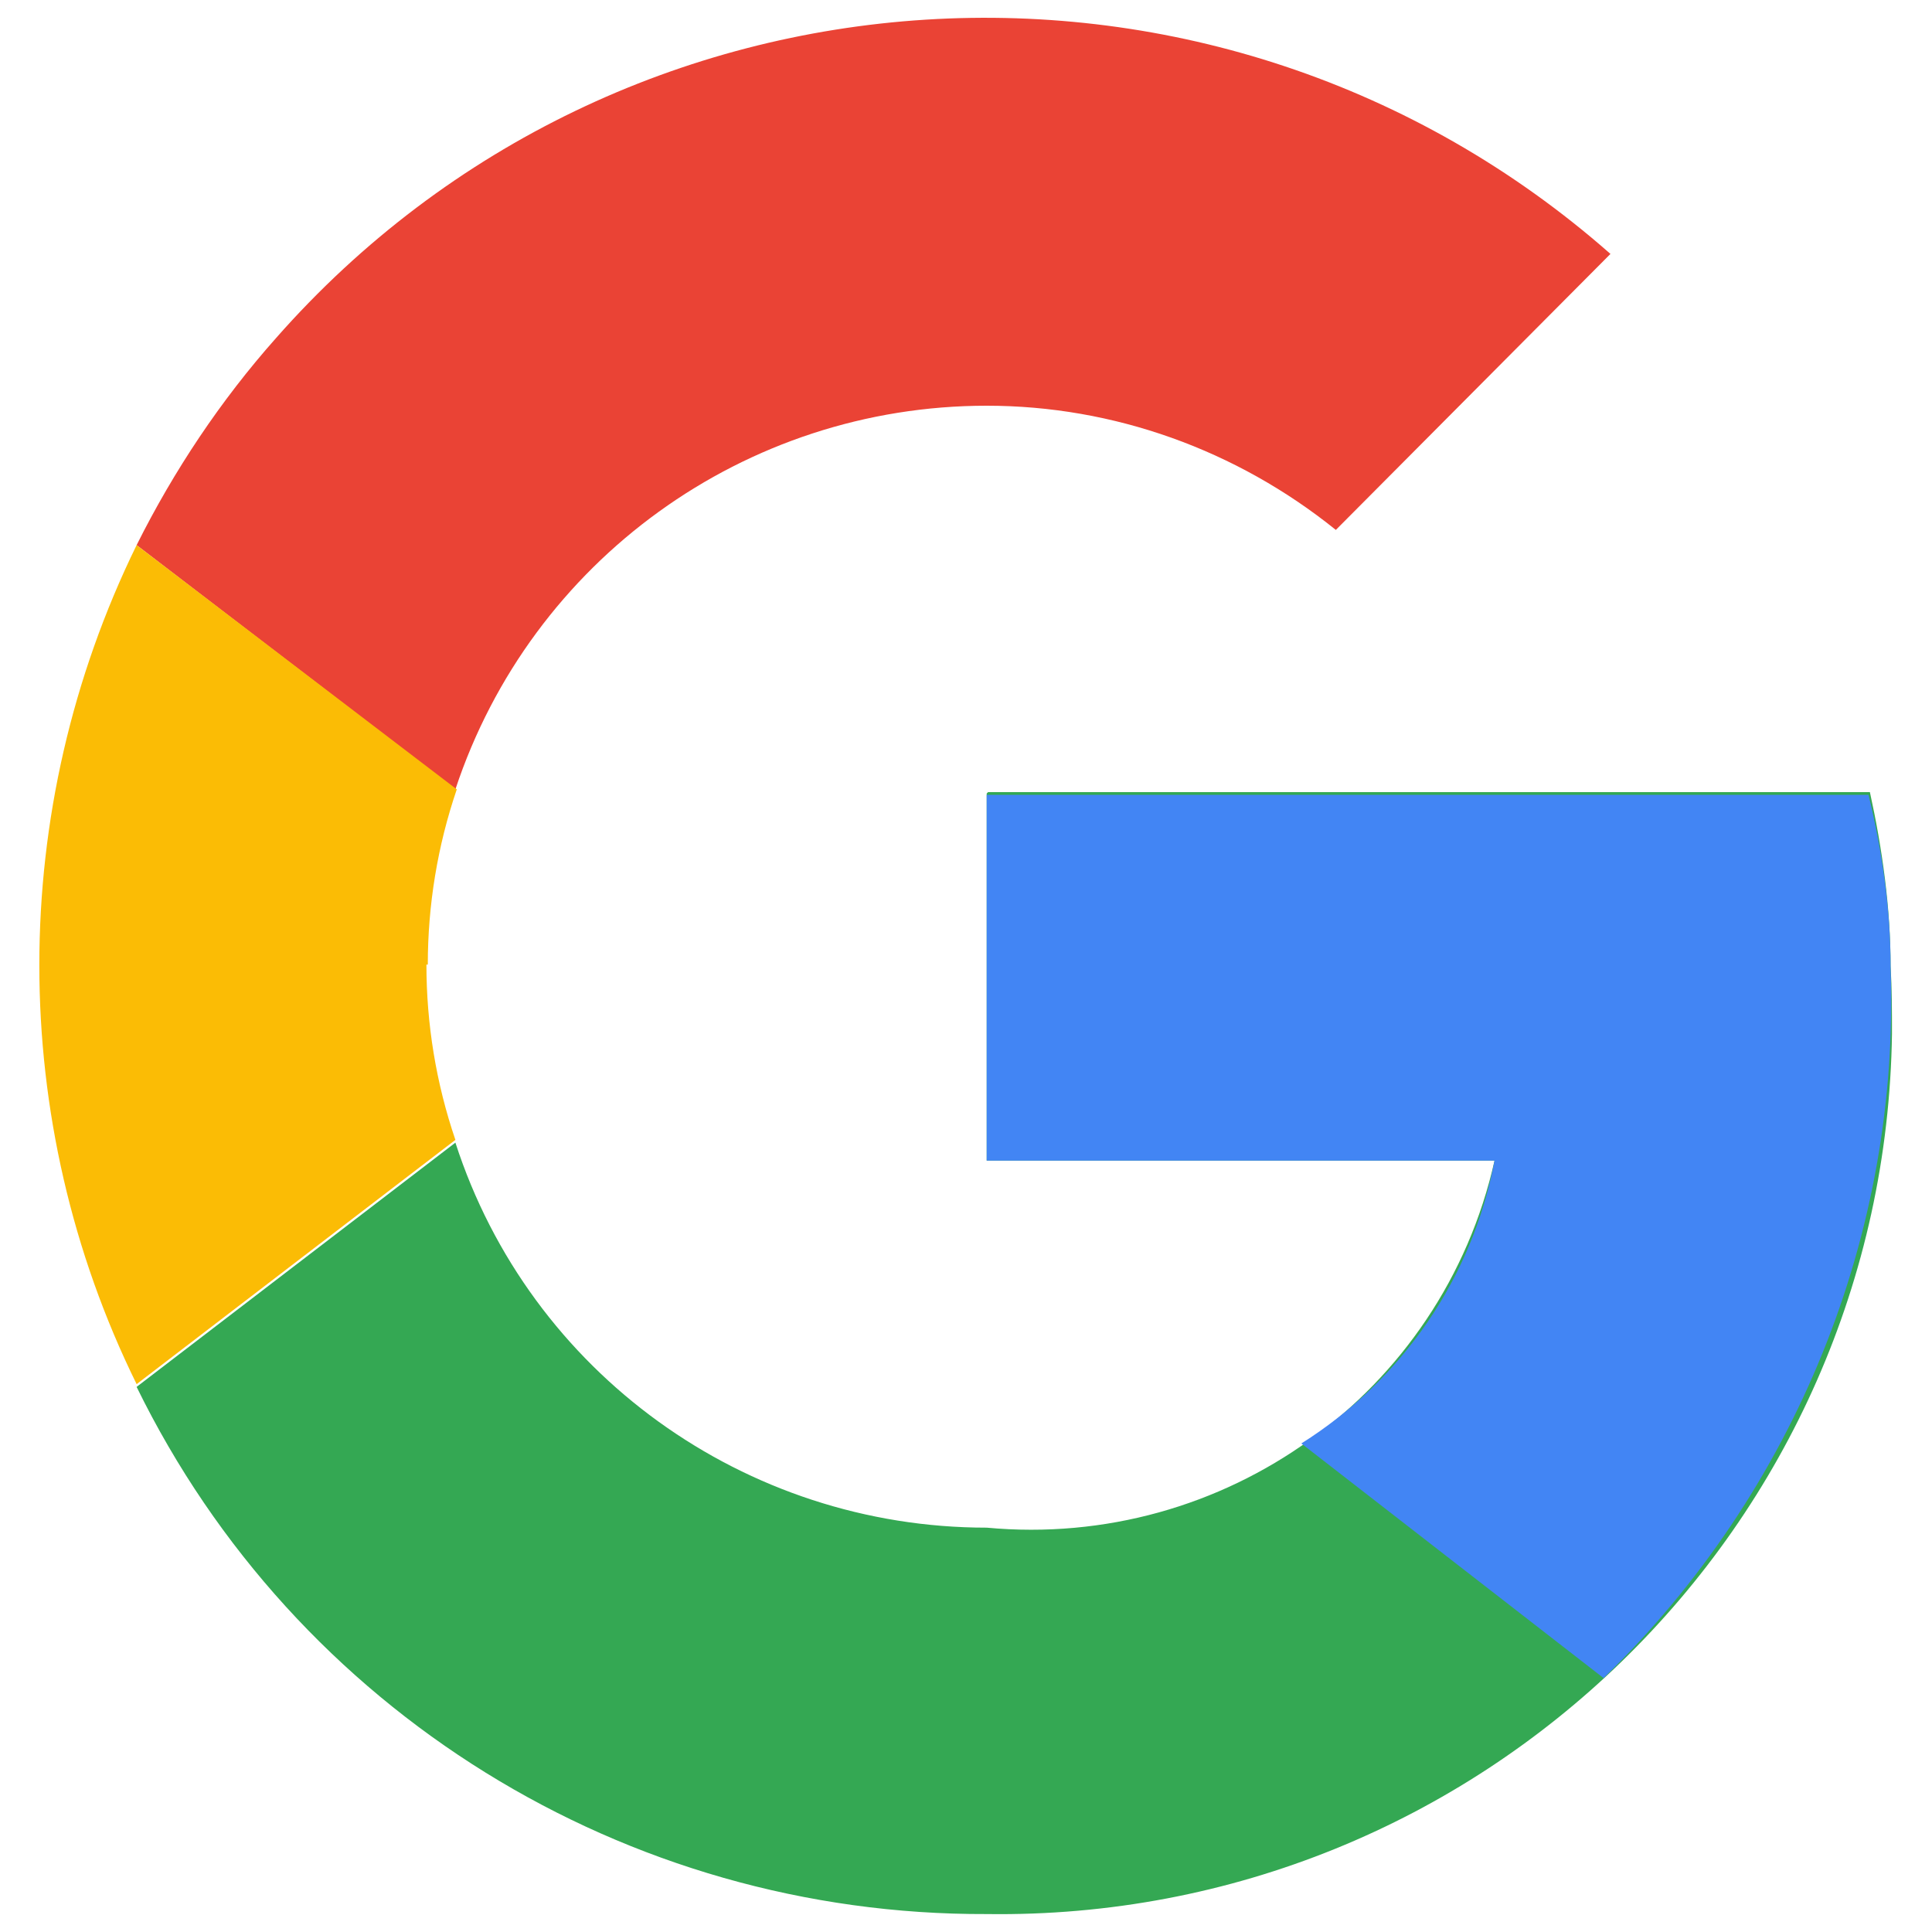 <?xml version="1.0" encoding="UTF-8"?>
<svg id="Layer_1" data-name="Layer 1" xmlns="http://www.w3.org/2000/svg" viewBox="0 0 14 14">
  <g id="Group_4" data-name="Group 4">
    <path id="Path_1" data-name="Path 1" d="M.99,3.95l2.31,1.77c.55-1.66,2.1-2.78,3.85-2.78.92,0,1.81.32,2.53.9l1.99-2C8.83-.66,4.5-.39,2,2.45c-.4.45-.74.96-1.01,1.5" style="fill: #ea4335; stroke-width: 0px;"/>
    <path id="Path_2" data-name="Path 2" d="M3.1,6.99c0-.43.07-.86.21-1.27L.99,3.95C.05,5.87.05,8.12.99,10.03l2.31-1.77c-.14-.41-.21-.84-.21-1.27" style="fill: #fbbc05; stroke-width: 0px;"/>
    <path id="Path_3" data-name="Path 3" d="M7.15,5.75v2.66h3.68c-.38,1.69-1.96,2.82-3.68,2.66-1.75,0-3.31-1.12-3.85-2.79l-2.31,1.77c1.15,2.35,3.54,3.83,6.16,3.82,3.57.05,6.51-2.8,6.56-6.38,0-.16,0-.32-.01-.49,0-.42-.06-.85-.15-1.26h-6.39Z" style="fill: #34a853; stroke-width: 0px;"/>
    <path id="Path_4" data-name="Path 4" d="M7.15,5.75v2.66h3.68c-.16.85-.67,1.59-1.4,2.05l2.19,1.7c1.39-1.35,2.15-3.22,2.08-5.15,0-.42-.06-.84-.16-1.25h-6.39Z" style="fill: #4285f4; stroke-width: 0px;"/>
  </g>
</svg>